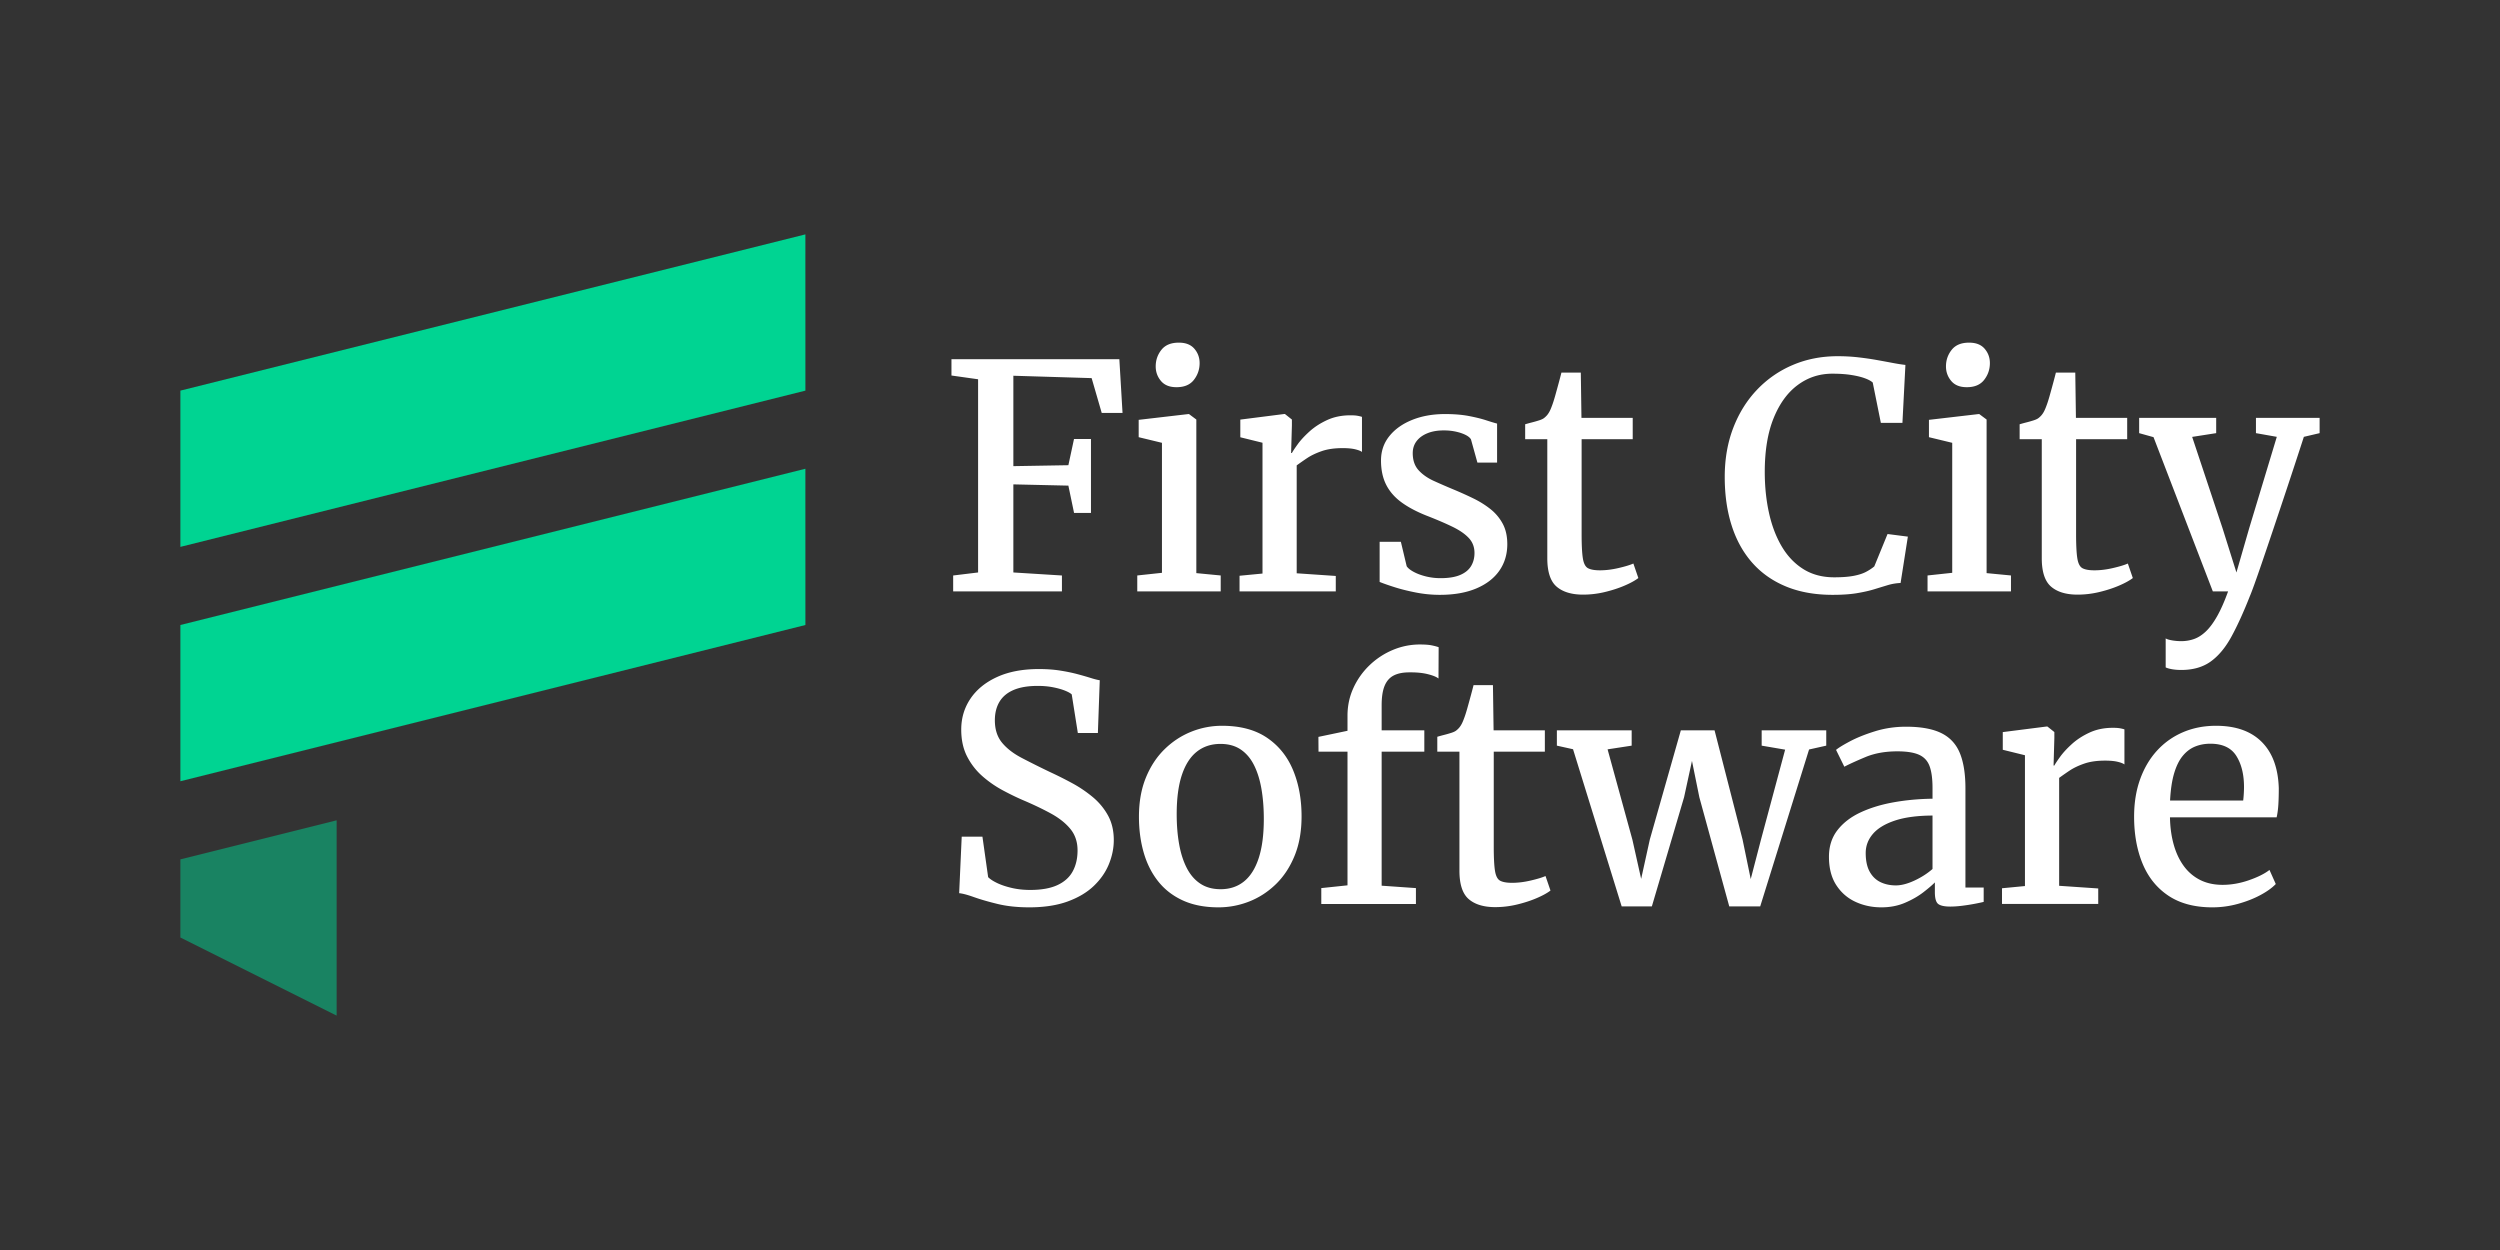 <svg
    xmlns="http://www.w3.org/2000/svg"
    xml:space="preserve"
    style="fill-rule:evenodd;clip-rule:evenodd;stroke-linejoin:round;stroke-miterlimit:2"
    viewBox="0 0 1024 512"
><rect x="0" y="0" width="1024" height="512" fill="#333333" stroke="none"/><path
        d="M359.408 161.481V82.349l-10.911-1.54v-6.673h68.77l1.302 22.007h-8.52l-4.135-14.266-32.062-.971v37.028l22.534-.384 2.309-10.743h6.946v30.295h-6.924l-2.331-11.189-22.534-.512v36.08l19.897 1.24v6.519h-44.55v-6.519l10.209-1.24ZM424.606 169.24v-6.528l10.112-1.088v-53.248l-9.536-2.304v-7.104l20.352-2.368h.256l3.008 2.24v62.912l9.984.96v6.528h-34.176Zm16-83.648c-2.773 0-4.875-.854-6.304-2.56-1.429-1.707-2.144-3.691-2.144-5.952 0-2.56.779-4.822 2.336-6.784 1.557-1.963 3.915-2.944 7.072-2.944h.128c2.773 0 4.875.832 6.304 2.496 1.429 1.664 2.144 3.626 2.144 5.888 0 2.56-.779 4.842-2.336 6.848-1.557 2.005-3.915 3.008-7.072 3.008h-.128ZM466.497 169.24v-6.413l9.402-.9v-53.581l-9.084-2.242v-7.238l17.976-2.29h.3l2.851 2.268v2.401l-.322 11.304h.322c.384-.736 1.177-1.933 2.38-3.594 1.202-1.66 2.813-3.404 4.833-5.231 2.019-1.828 4.431-3.387 7.237-4.68 2.806-1.292 5.983-1.938 9.531-1.938 1.222 0 2.2.068 2.935.204.735.136 1.331.282 1.787.44v14.369c-.521-.405-1.445-.768-2.773-1.089-1.328-.322-3.042-.482-5.144-.482-3.38 0-6.264.419-8.651 1.259-2.388.839-4.393 1.809-6.017 2.91a150.296 150.296 0 0 0-4.154 2.903v44.201l16.009 1.09v6.329h-39.418ZM548.549 170.648c-3.293 0-6.56-.317-9.801-.951-3.242-.634-6.171-1.367-8.788-2.199-2.617-.832-4.645-1.545-6.084-2.138v-16.437h8.699l2.383 10.007c.524.792 1.491 1.568 2.902 2.325 1.41.758 3.075 1.374 4.995 1.849a24.77 24.77 0 0 0 5.959.712c3.327 0 6.01-.436 8.05-1.308 2.04-.871 3.528-2.083 4.464-3.635.936-1.551 1.404-3.34 1.404-5.364 0-2.43-.781-4.478-2.342-6.146-1.562-1.667-3.795-3.205-6.698-4.611-2.904-1.407-6.401-2.908-10.491-4.502-4.114-1.622-7.566-3.45-10.355-5.484-2.79-2.035-4.888-4.443-6.294-7.224-1.407-2.782-2.11-6.092-2.11-9.93 0-3.814 1.141-7.141 3.424-9.983 2.283-2.841 5.404-5.057 9.364-6.647 3.959-1.589 8.43-2.384 13.411-2.384 3.738 0 7 .267 9.786.801 2.786.534 5.137 1.113 7.053 1.739 1.916.625 3.418 1.079 4.505 1.362v15.982h-8.058l-2.635-9.499c-.383-.68-1.126-1.297-2.23-1.85-1.105-.553-2.418-.996-3.941-1.33a22.24 22.24 0 0 0-4.776-.501c-2.609-.028-4.884.348-6.826 1.127-1.943.78-3.442 1.865-4.497 3.254-1.056 1.39-1.584 3.028-1.584 4.915 0 2.919.799 5.255 2.398 7.007 1.599 1.753 3.67 3.208 6.215 4.367a270.251 270.251 0 0 0 8.018 3.488 152.12 152.12 0 0 1 8.115 3.65c2.638 1.281 5.006 2.758 7.104 4.431a19.206 19.206 0 0 1 5.014 5.989c1.245 2.321 1.867 5.103 1.867 8.347 0 4.134-1.083 7.756-3.25 10.866-2.167 3.111-5.315 5.539-9.444 7.285-4.129 1.747-9.105 2.62-14.926 2.62ZM607.221 170.56c-4.71 0-8.331-1.096-10.865-3.286-2.534-2.191-3.801-6.066-3.801-11.624v-48.755h-9.067v-6.113c.871-.259 1.822-.52 2.854-.784a49.61 49.61 0 0 0 2.88-.825c.888-.285 1.547-.594 1.977-.924a8.542 8.542 0 0 0 1.305-1.247c.356-.43.688-.937.995-1.524.307-.586.611-1.293.911-2.121.413-1.054.872-2.476 1.376-4.266.504-1.791.994-3.569 1.47-5.334.476-1.765.836-3.142 1.08-4.13h7.943l.265 18.529h20.997v8.739H606.61v38.763c0 4.633.174 8.002.522 10.106.348 2.104 1.061 3.436 2.139 3.997 1.079.561 2.696.842 4.852.842 2.395 0 4.931-.311 7.606-.934 2.676-.622 4.703-1.238 6.082-1.847l2.039 5.945c-1.341 1.026-3.222 2.06-5.642 3.099-2.421 1.04-5.112 1.915-8.075 2.627a38.062 38.062 0 0 1-8.912 1.067ZM709.429 170.648c-7.161 0-13.495-1.127-19.002-3.381-5.507-2.254-10.131-5.49-13.871-9.706-3.741-4.217-6.564-9.297-8.469-15.241-1.906-5.944-2.858-12.599-2.858-19.963 0-7.346 1.163-14.046 3.489-20.099 2.326-6.053 5.584-11.272 9.774-15.658a43.645 43.645 0 0 1 14.695-10.138c5.606-2.374 11.696-3.56 18.272-3.56 2.961 0 5.778.152 8.451.457 2.672.304 5.181.666 7.527 1.084 2.345.418 4.515.818 6.509 1.199 1.994.382 3.758.657 5.293.827l-1.223 23.731h-8.839l-3.323-16.502c-.666-.624-1.738-1.209-3.216-1.755-1.479-.545-3.333-.996-5.561-1.35-2.229-.355-4.823-.532-7.781-.532-5.259 0-9.974 1.541-14.146 4.622-4.172 3.082-7.469 7.611-9.89 13.586-2.422 5.976-3.632 13.322-3.632 22.04 0 5.93.573 11.504 1.721 16.719 1.148 5.216 2.887 9.805 5.218 13.767 2.33 3.962 5.284 7.064 8.861 9.307 3.577 2.243 7.788 3.365 12.632 3.365 3.188 0 5.82-.195 7.896-.586 2.076-.39 3.773-.93 5.091-1.618 1.317-.689 2.464-1.445 3.442-2.267l5.429-13.263 8.323 1.068-2.98 18.983c-1.84.086-3.605.386-5.294.898-1.689.512-3.53 1.073-5.524 1.685-1.994.611-4.353 1.144-7.078 1.599-2.726.454-6.038.682-9.936.682ZM748.3 169.24v-6.528l10.112-1.088v-53.248l-9.536-2.304v-7.104l20.352-2.368h.256l3.008 2.24v62.912l9.984.96v6.528H748.3Zm16-83.648c-2.774 0-4.875-.854-6.304-2.56-1.43-1.707-2.144-3.691-2.144-5.952 0-2.56.778-4.822 2.336-6.784 1.557-1.963 3.914-2.944 7.072-2.944h.128c2.773 0 4.874.832 6.304 2.496 1.429 1.664 2.144 3.626 2.144 5.888 0 2.56-.779 4.842-2.336 6.848-1.558 2.005-3.915 3.008-7.072 3.008h-.128ZM809.756 170.56c-4.709 0-8.331-1.096-10.865-3.286-2.534-2.191-3.801-6.066-3.801-11.624v-48.755h-9.067v-6.113c.872-.259 1.823-.52 2.854-.784a49.159 49.159 0 0 0 2.88-.825c.889-.285 1.548-.594 1.977-.924a8.45 8.45 0 0 0 1.305-1.247c.357-.43.689-.937.996-1.524.307-.586.61-1.293.91-2.121.414-1.054.872-2.476 1.376-4.266.504-1.791.994-3.569 1.47-5.334.476-1.765.836-3.142 1.08-4.13h7.943l.265 18.529h20.997v8.739h-20.931v38.763c0 4.633.174 8.002.522 10.106.348 2.104 1.061 3.436 2.14 3.997 1.078.561 2.695.842 4.851.842 2.396 0 4.931-.311 7.607-.934 2.675-.622 4.703-1.238 6.081-1.847l2.039 5.945c-1.34 1.026-3.221 2.06-5.642 3.099-2.42 1.04-5.112 1.915-8.074 2.627a38.07 38.07 0 0 1-8.913 1.067ZM852.224 201.416c-1.329 0-2.563-.097-3.704-.289-1.141-.193-2.033-.447-2.678-.761v-11.869c.541.329 1.422.598 2.641.807 1.219.208 2.47.313 3.754.313 1.786 0 3.508-.286 5.167-.857 1.658-.572 3.271-1.593 4.839-3.064 1.567-1.472 3.112-3.543 4.633-6.214 1.521-2.672 3.032-6.086 4.531-10.242h-6.249l-24.294-63.18-5.884-1.642v-6.262h31.552v6.262l-9.838 1.536 12.447 37.426 5.686 18.107 5.253-18.213 11.282-37.342-8.541-1.514v-6.262h26.076v6.262l-6.458 1.514a3191.495 3191.495 0 0 1-7.008 21.341 5700.582 5700.582 0 0 1-5.768 17.254 2499.927 2499.927 0 0 1-4.439 13.098 556.477 556.477 0 0 1-3.118 8.903c-.821 2.265-1.409 3.8-1.762 4.606-2.572 6.542-5.086 12.069-7.542 16.579-2.457 4.51-5.291 7.921-8.502 10.234-3.212 2.312-7.237 3.469-12.076 3.469ZM380.336 298.648c-4.828 0-9.143-.462-12.944-1.386-3.801-.924-7.025-1.859-9.673-2.804-2.647-.946-4.669-1.482-6.066-1.61l1.046-23.159h8.487l2.339 16.592c.849.85 2.12 1.673 3.813 2.467 1.693.795 3.692 1.454 5.996 1.98 2.305.525 4.779.788 7.421.788 4.591 0 8.311-.663 11.16-1.989 2.85-1.325 4.934-3.204 6.253-5.635 1.319-2.432 1.978-5.284 1.978-8.558 0-3.461-.969-6.38-2.907-8.758-1.938-2.377-4.591-4.491-7.959-6.339-3.368-1.849-7.221-3.692-11.561-5.529-2.599-1.124-5.359-2.469-8.28-4.036a44.308 44.308 0 0 1-8.239-5.723c-2.572-2.25-4.665-4.937-6.279-8.062-1.613-3.125-2.42-6.808-2.42-11.049 0-4.706 1.259-8.927 3.777-12.665 2.518-3.737 6.149-6.693 10.892-8.867 4.744-2.173 10.46-3.26 17.149-3.26 3.153 0 6.043.206 8.671.619 2.628.412 4.99.9 7.088 1.462 2.098.562 3.915 1.084 5.45 1.568 1.536.483 2.773.795 3.711.937l-.768 21.609h-8.209l-2.502-15.806c-.509-.497-1.433-1.015-2.772-1.554-1.339-.54-2.965-.997-4.879-1.373-1.913-.376-3.998-.564-6.254-.564-3.998 0-7.294.554-9.888 1.663-2.593 1.108-4.523 2.715-5.791 4.821-1.268 2.105-1.902 4.643-1.902 7.615 0 3.72.973 6.765 2.917 9.133 1.944 2.368 4.62 4.445 8.027 6.232a375.482 375.482 0 0 0 11.546 5.772 162.184 162.184 0 0 1 9.019 4.518 51.964 51.964 0 0 1 8.5 5.707c2.606 2.155 4.709 4.677 6.307 7.565 1.598 2.888 2.397 6.266 2.397 10.136 0 3.285-.664 6.561-1.992 9.827-1.328 3.267-3.38 6.235-6.155 8.904-2.775 2.67-6.356 4.806-10.744 6.408-4.388 1.602-9.641 2.403-15.76 2.403ZM425.293 261.537c0-6.037.942-11.367 2.828-15.991 1.885-4.624 4.443-8.515 7.674-11.671 3.231-3.157 6.872-5.545 10.923-7.165a33.624 33.624 0 0 1 12.596-2.43c7.446 0 13.572 1.622 18.377 4.865 4.806 3.244 8.375 7.663 10.709 13.256 2.333 5.594 3.5 11.924 3.5 18.99 0 6.067-.943 11.424-2.828 16.069-1.886 4.646-4.444 8.54-7.675 11.681-3.231 3.142-6.875 5.512-10.934 7.11a34.108 34.108 0 0 1-12.606 2.397c-5.57 0-10.404-.93-14.503-2.789-4.098-1.859-7.48-4.461-10.145-7.807-2.665-3.345-4.65-7.276-5.957-11.792-1.306-4.516-1.959-9.424-1.959-14.723Zm33.425 29.683c3.765 0 6.963-1.058 9.594-3.174 2.631-2.115 4.643-5.308 6.036-9.578 1.392-4.269 2.089-9.618 2.089-16.044 0-4.43-.322-8.518-.966-12.264-.643-3.745-1.659-6.999-3.046-9.76-1.387-2.761-3.209-4.9-5.466-6.417-2.257-1.517-5.013-2.275-8.267-2.275-3.779 0-7.005 1.058-9.68 3.173-2.674 2.116-4.719 5.298-6.134 9.546-1.415 4.249-2.122 9.607-2.122 16.077 0 4.472.336 8.582 1.009 12.327.672 3.746 1.72 6.996 3.143 9.749 1.422 2.754 3.273 4.882 5.552 6.385 2.278 1.503 5.031 2.255 8.258 2.255ZM499.982 297.282v-6.519l10.735-1.132v-54.736h-11.872l-.042-6.069 11.914-2.498v-6.175c0-4.073.815-7.878 2.446-11.415a30.263 30.263 0 0 1 6.626-9.3 30.975 30.975 0 0 1 9.505-6.224 28.337 28.337 0 0 1 11.06-2.231c2.097 0 3.726.121 4.889.364 1.163.242 2.099.491 2.806.746l-.064 12.836c-.805-.661-2.25-1.254-4.336-1.78-2.086-.526-4.533-.775-7.342-.747-2.695-.028-4.892.386-6.592 1.241-1.7.856-2.961 2.267-3.782 4.232-.821 1.966-1.231 4.617-1.231 7.955v10.326h17.479v8.739h-17.479v54.884l14.04.984v6.519h-38.76ZM571.232 298.56c-4.709 0-8.331-1.096-10.865-3.286-2.534-2.191-3.801-6.066-3.801-11.624v-48.755h-9.067v-6.113c.872-.259 1.823-.52 2.854-.784a49.159 49.159 0 0 0 2.88-.825c.889-.285 1.548-.594 1.977-.924a8.45 8.45 0 0 0 1.305-1.247c.357-.43.689-.937.996-1.524.307-.586.61-1.293.91-2.121.414-1.054.872-2.476 1.376-4.266.504-1.791.994-3.569 1.47-5.334.476-1.765.836-3.142 1.08-4.13h7.943l.265 18.529h20.997v8.739h-20.931v38.763c0 4.633.174 8.002.522 10.106.348 2.104 1.061 3.436 2.14 3.997 1.078.561 2.695.842 4.851.842 2.396 0 4.931-.311 7.607-.934 2.675-.622 4.703-1.238 6.081-1.847l2.039 5.945c-1.34 1.026-3.221 2.06-5.642 3.099-2.42 1.04-5.112 1.915-8.074 2.627a38.07 38.07 0 0 1-8.913 1.067ZM596.474 232.418v-6.262h30.636v6.262l-9.865 1.514 10.181 37.074 3.569 15.983 3.541-16.089 12.712-44.744h13.818l11.473 44.744 3.338 16.173 4.176-16.067 9.918-36.946-9.613-1.642v-6.262h26.455v6.262l-7.04 1.576-20.015 64.27h-12.677l-12.251-44.705-3.019-14.89-3.235 14.89-13.196 44.705h-12.361l-19.922-64.376-6.623-1.47ZM729.387 298.648c-3.826 0-7.368-.756-10.626-2.267-3.257-1.511-5.878-3.8-7.862-6.869-1.984-3.068-2.976-6.928-2.976-11.578 0-4.274 1.161-7.907 3.482-10.9 2.321-2.992 5.474-5.417 9.459-7.275 3.985-1.857 8.512-3.239 13.582-4.143 5.07-.905 10.368-1.393 15.894-1.463v-4.384c0-3.783-.4-6.763-1.2-8.941-.801-2.177-2.24-3.735-4.319-4.673-2.079-.938-5.043-1.407-8.893-1.407-4.962 0-9.31.78-13.041 2.34-3.732 1.561-6.622 2.88-8.67 3.959l-3.39-6.889c.886-.784 2.749-1.934 5.588-3.449 2.84-1.516 6.278-2.903 10.315-4.161 4.037-1.259 8.287-1.888 12.751-1.888 6.072 0 10.881.869 14.428 2.608 3.548 1.739 6.087 4.466 7.617 8.181 1.531 3.714 2.296 8.536 2.296 14.466v40.614h7.473v5.883c-.953.241-2.223.511-3.809.81a83.186 83.186 0 0 1-5.027.779c-1.765.22-3.383.331-4.855.331-2.334 0-3.968-.347-4.901-1.042-.934-.694-1.401-2.315-1.401-4.863v-3.993c-1.066 1.086-2.644 2.435-4.732 4.049-2.089 1.613-4.586 3.044-7.492 4.292-2.906 1.249-6.136 1.873-9.691 1.873Zm5.936-8.986c2.222 0 4.746-.655 7.575-1.963 2.828-1.309 5.309-2.897 7.442-4.764v-21.884c-6.259.028-11.409.72-15.449 2.075-4.041 1.356-7.036 3.179-8.988 5.47-1.951 2.291-2.927 4.889-2.927 7.794 0 3.119.535 5.655 1.604 7.608 1.069 1.953 2.535 3.385 4.397 4.297 1.863.911 3.978 1.367 6.346 1.367ZM778.799 297.24v-6.413l9.402-.9v-53.581l-9.084-2.242v-7.238l17.976-2.29h.3l2.851 2.268v2.401l-.322 11.304h.322c.384-.736 1.177-1.933 2.38-3.594 1.203-1.66 2.814-3.404 4.833-5.231 2.019-1.828 4.432-3.387 7.238-4.68 2.805-1.292 5.982-1.938 9.53-1.938 1.222 0 2.201.068 2.936.204.735.136 1.33.282 1.786.44v14.369c-.521-.405-1.445-.768-2.772-1.089-1.328-.322-3.043-.482-5.145-.482-3.38 0-6.264.419-8.651 1.259-2.387.839-4.393 1.809-6.016 2.91a150.508 150.508 0 0 0-4.155 2.903v44.201l16.009 1.09v6.329h-39.418ZM864.97 298.648c-7.227 0-13.215-1.579-17.963-4.736-4.748-3.158-8.285-7.534-10.61-13.13-2.326-5.596-3.488-12.028-3.488-19.294 0-5.651.825-10.763 2.475-15.337 1.65-4.573 3.969-8.488 6.957-11.744 2.988-3.255 6.531-5.757 10.631-7.505 4.1-1.748 8.599-2.622 13.499-2.622 8.066 0 14.303 2.202 18.709 6.607 4.406 4.405 6.737 10.724 6.992 18.958 0 2.593-.062 4.859-.184 6.796-.122 1.938-.354 3.647-.695 5.129H847.6c.073 4.074.586 7.805 1.538 11.194.952 3.388 2.328 6.312 4.13 8.77 1.802 2.458 4.028 4.355 6.68 5.693 2.651 1.337 5.714 2.006 9.188 2.006 3.581 0 7.194-.636 10.838-1.907 3.644-1.271 6.441-2.672 8.389-4.202l2.577 5.773c-1.504 1.576-3.615 3.09-6.333 4.544-2.718 1.453-5.783 2.651-9.195 3.593a39.016 39.016 0 0 1-10.442 1.414Zm-17.33-43.754h29.946c.098-.756.18-1.663.244-2.719.064-1.057.096-1.991.096-2.803 0-5.174-1.05-9.426-3.15-12.755-2.1-3.329-5.648-4.993-10.644-4.993-2.237 0-4.311.386-6.221 1.158-1.911.773-3.599 2.042-5.064 3.81-1.465 1.767-2.643 4.146-3.533 7.137-.891 2.991-1.449 6.713-1.674 11.165Z"
        style="fill:#fff;fill-rule:nonzero"
        transform="translate(41.22 73)"
    /><path
        d="m384 64-256 64v64l256.012-64L384 64Z"
        style="fill:#00d492"
        transform="translate(-54.117 32)"
    /><path
        d="m384 64-256 64v64l256.012-64L384 64Z"
        style="fill:#00d492"
        transform="translate(-54.117 128)"
    /><path
        d="M128 320v32l64 32v-80l-64 16Z"
        style="fill:#00d492;fill-opacity:.5"
        transform="translate(-54.117 32)"
    /></svg>
